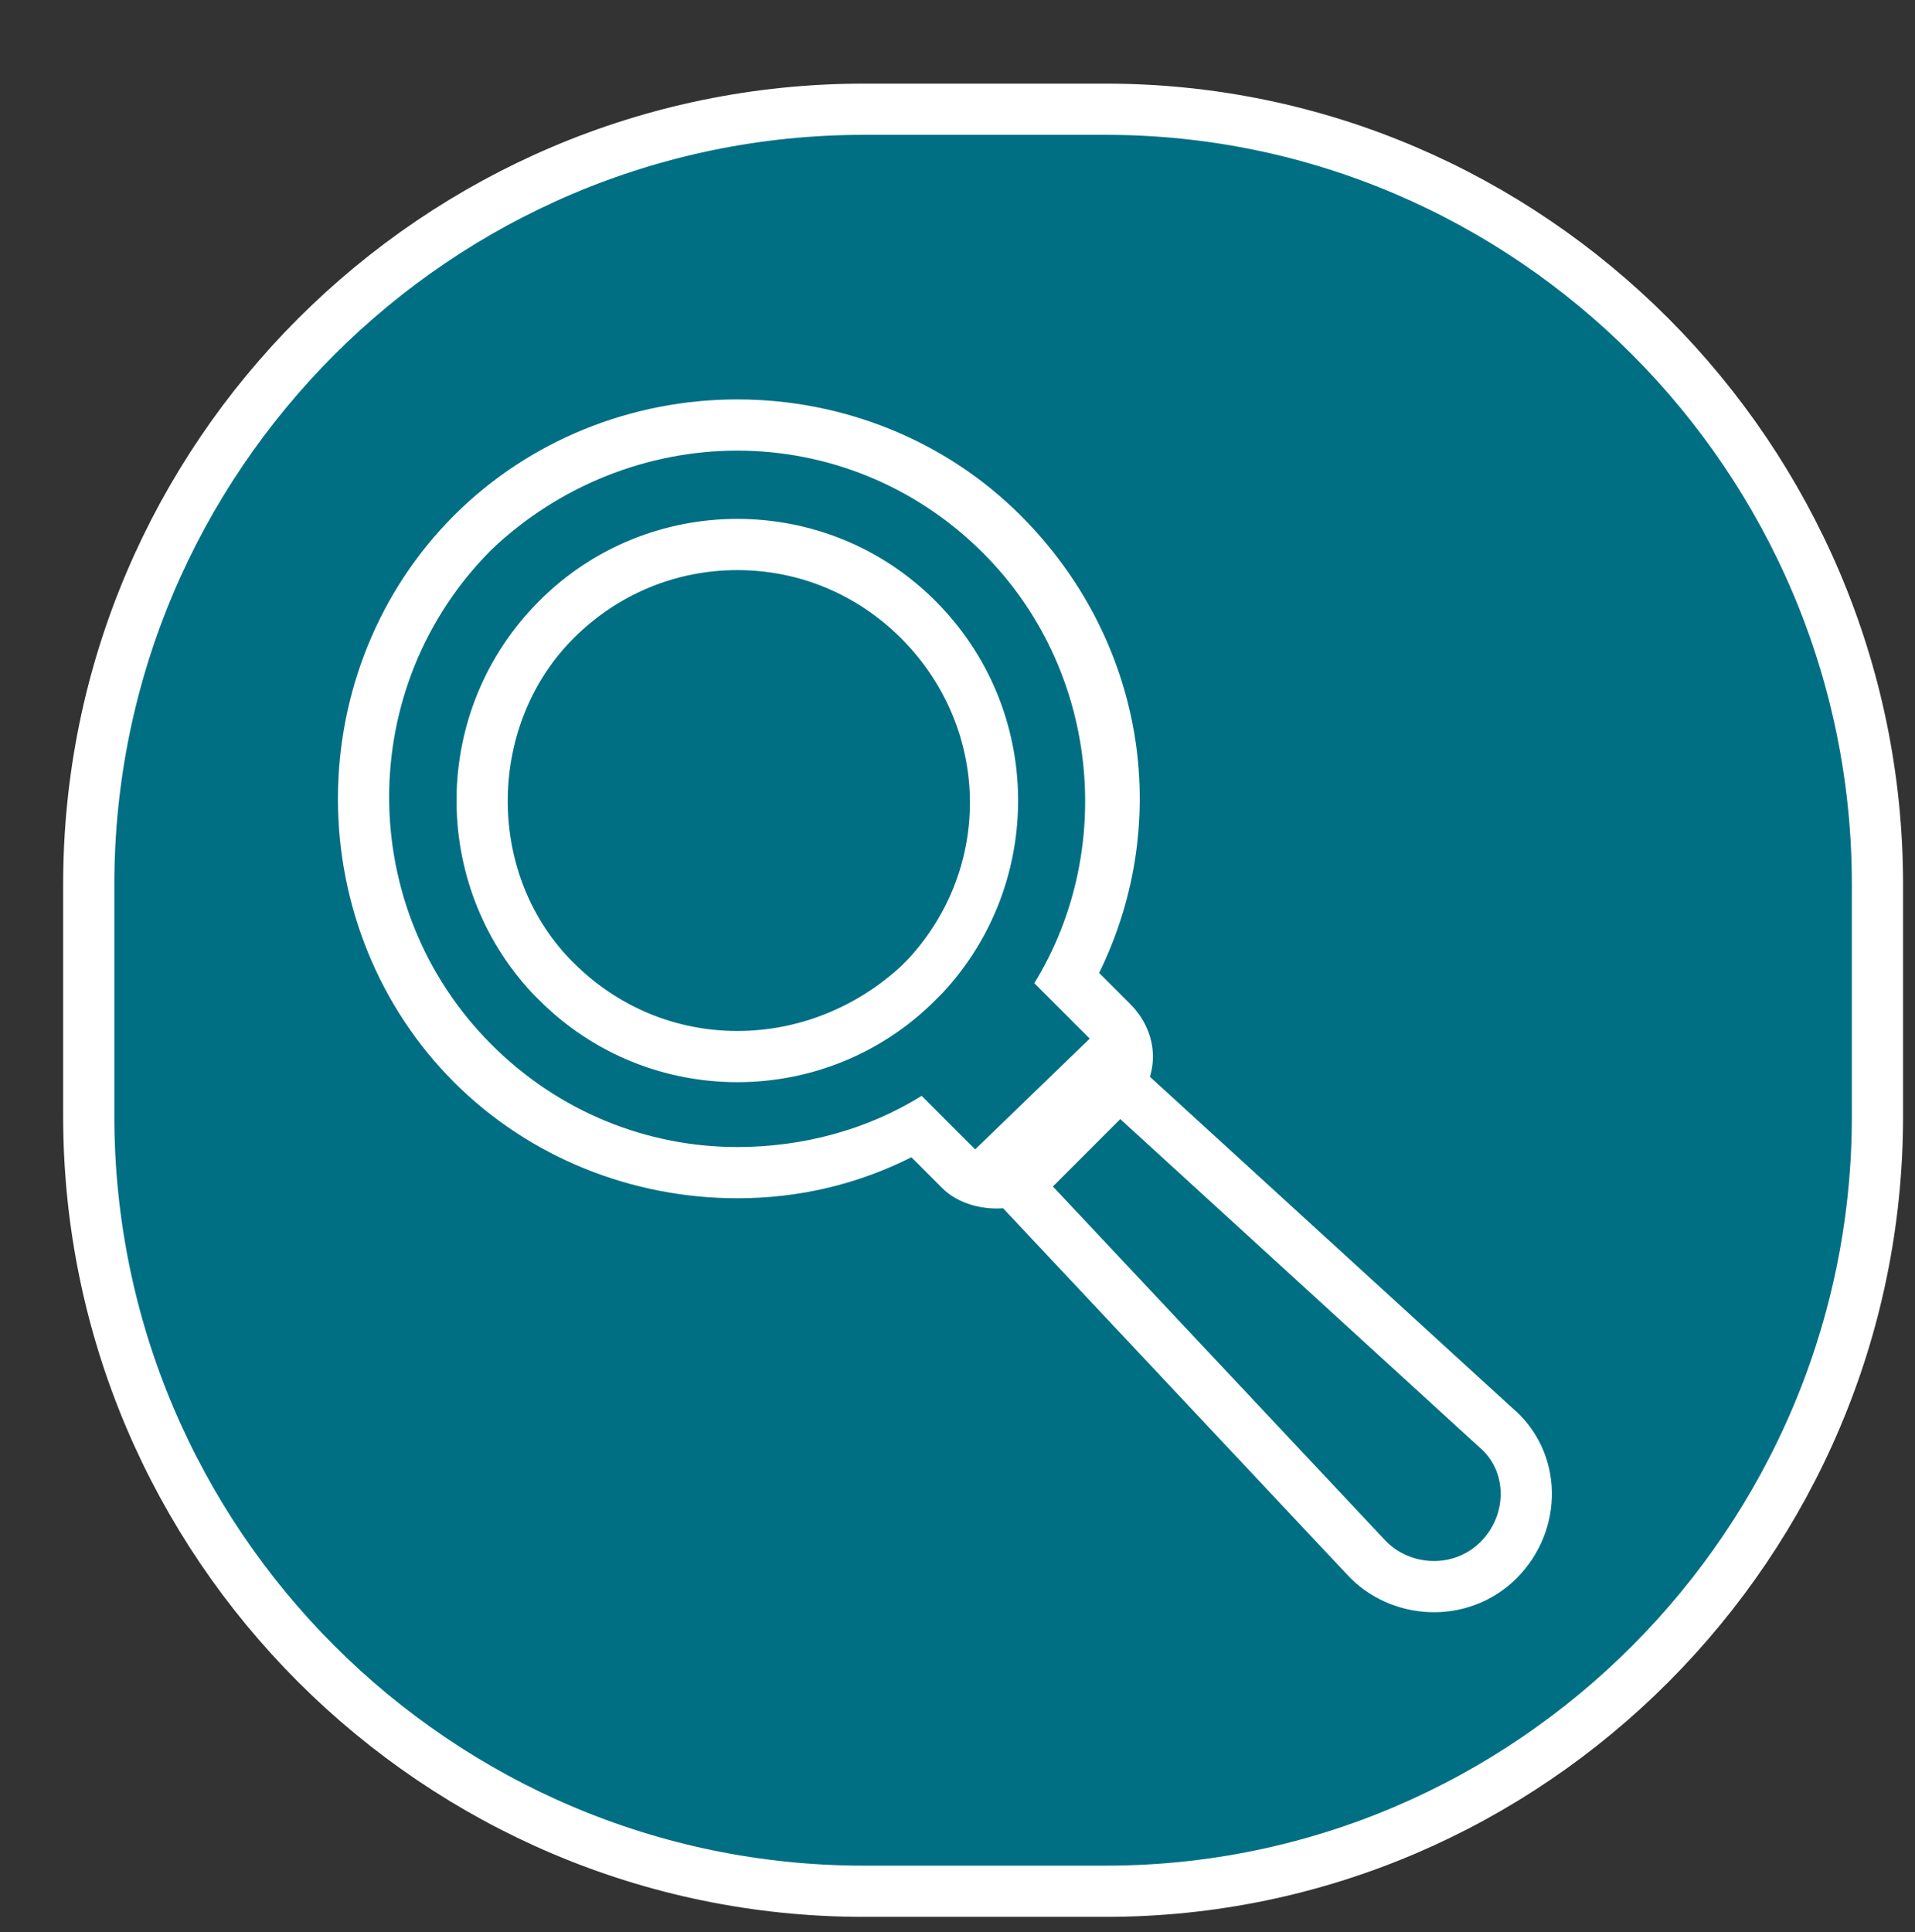 <?xml version="1.0" encoding="utf-8"?>
<!-- Generator: Adobe Illustrator 23.1.0, SVG Export Plug-In . SVG Version: 6.00 Build 0)  -->
<svg version="1.1" id="Search" xmlns="http://www.w3.org/2000/svg" xmlns:xlink="http://www.w3.org/1999/xlink" x="0px" y="0px"
	 viewBox="0 0 56.1 56.6" style="enable-background:new 0 0 56.1 56.6;" xml:space="preserve">
<rect x="0" y="0" width="56.1" height="56.6" fill="#333333" stroke="none"/>
<style type="text/css">
	.st0{fill:#006F84;stroke:#FFFFFF;stroke-miterlimit:10;}
	.st1{fill:#FFFFFF;stroke:#006F84;stroke-miterlimit:10;}
	.st2{fill:#FFFFFF;stroke:#006F84;stroke-width:1.5;stroke-miterlimit:10;}
	.st3{fill-rule:evenodd;clip-rule:evenodd;fill:#FFFFFF;stroke:#006F84;stroke-width:1.5;stroke-miterlimit:10;}
	.st4{fill-rule:evenodd;clip-rule:evenodd;fill:#FFFFFF;stroke:#006F84;stroke-miterlimit:10;}
	.st5{fill:#FFFFFF;stroke:#006F84;stroke-width:1.531;stroke-miterlimit:10;}
	.st6{fill:#006F84;}
	.st7{fill:#006F84;stroke:#FFFFFF;stroke-width:1.5;stroke-miterlimit:10;}
	.st8{fill-rule:evenodd;clip-rule:evenodd;fill:#006F84;stroke:#FFFFFF;stroke-width:1.5;stroke-miterlimit:10;}
	.st9{fill:#FFFFFF;}
</style>
<g>
	<path class="st7" d="M32.4,55.4h-7.1c-12.5,0-22.7-10.2-22.7-22.7v-6.8c0-12.5,10.2-22.7,22.7-22.7h7.1C44.8,3.2,55,13.4,55,25.9
		v6.8C55,45.2,44.8,55.4,32.4,55.4z"/>
	<g>
		<g>
			<g>
				<path class="st7" d="M43.9,45.7L43.9,45.7c1.1-1.1,1.1-2.9-0.1-3.9L32.2,31.2l-3,2.9L40,45.6C41,46.7,42.8,46.8,43.9,45.7z"/>
			</g>
		</g>
		<g>
			<path class="st9" d="M21.6,13.2c2.6,0,5.2,1,7.2,3c3.4,3.4,3.9,8.7,1.5,12.6l1.7,1.7c0.3,0.3,0.3,0.7,0,1l-2.3,2.3
				c-0.1,0.1-0.3,0.2-0.5,0.2c-0.2,0-0.4-0.1-0.5-0.2L27,32.1c-1.6,1-3.5,1.5-5.4,1.5c-2.6,0-5.2-1-7.2-3c-4-4-4-10.5,0-14.5
				C16.4,14.2,19,13.2,21.6,13.2 M21.6,31.7c2.1,0,4.2-0.8,5.8-2.4c0.1-0.1,0.1-0.1,0.2-0.2c3-3.2,3-8.3-0.2-11.5
				c-1.6-1.6-3.7-2.4-5.8-2.4s-4.2,0.8-5.8,2.4c-3.2,3.2-3.2,8.3-0.2,11.5c0.1,0.1,0.1,0.1,0.2,0.2C17.4,30.9,19.5,31.7,21.6,31.7
				 M21.6,11.7c-3.1,0-6.1,1.2-8.3,3.4s-3.4,5.2-3.4,8.3c0,3.1,1.2,6.1,3.4,8.3c2.2,2.2,5.2,3.4,8.3,3.4c1.8,0,3.5-0.4,5.1-1.2
				l0.9,0.9c0.4,0.4,1,0.6,1.6,0.6s1.1-0.2,1.6-0.6l2.3-2.3c0.9-0.9,0.9-2.2,0-3.1l-0.9-0.9c2.2-4.5,1.3-9.8-2.3-13.4
				C27.7,12.9,24.7,11.7,21.6,11.7L21.6,11.7z M21.6,30.2c-1.8,0-3.5-0.7-4.8-2c0,0-0.1-0.1-0.1-0.1l0,0c-2.5-2.6-2.4-6.9,0.1-9.4
				c1.3-1.3,3-2,4.8-2c1.8,0,3.5,0.7,4.8,2c2.6,2.6,2.7,6.7,0.2,9.4c-0.1,0.1-0.1,0.1-0.2,0.2C25.1,29.5,23.4,30.2,21.6,30.2
				L21.6,30.2z"/>
		</g>
	</g>
</g>
</svg>
